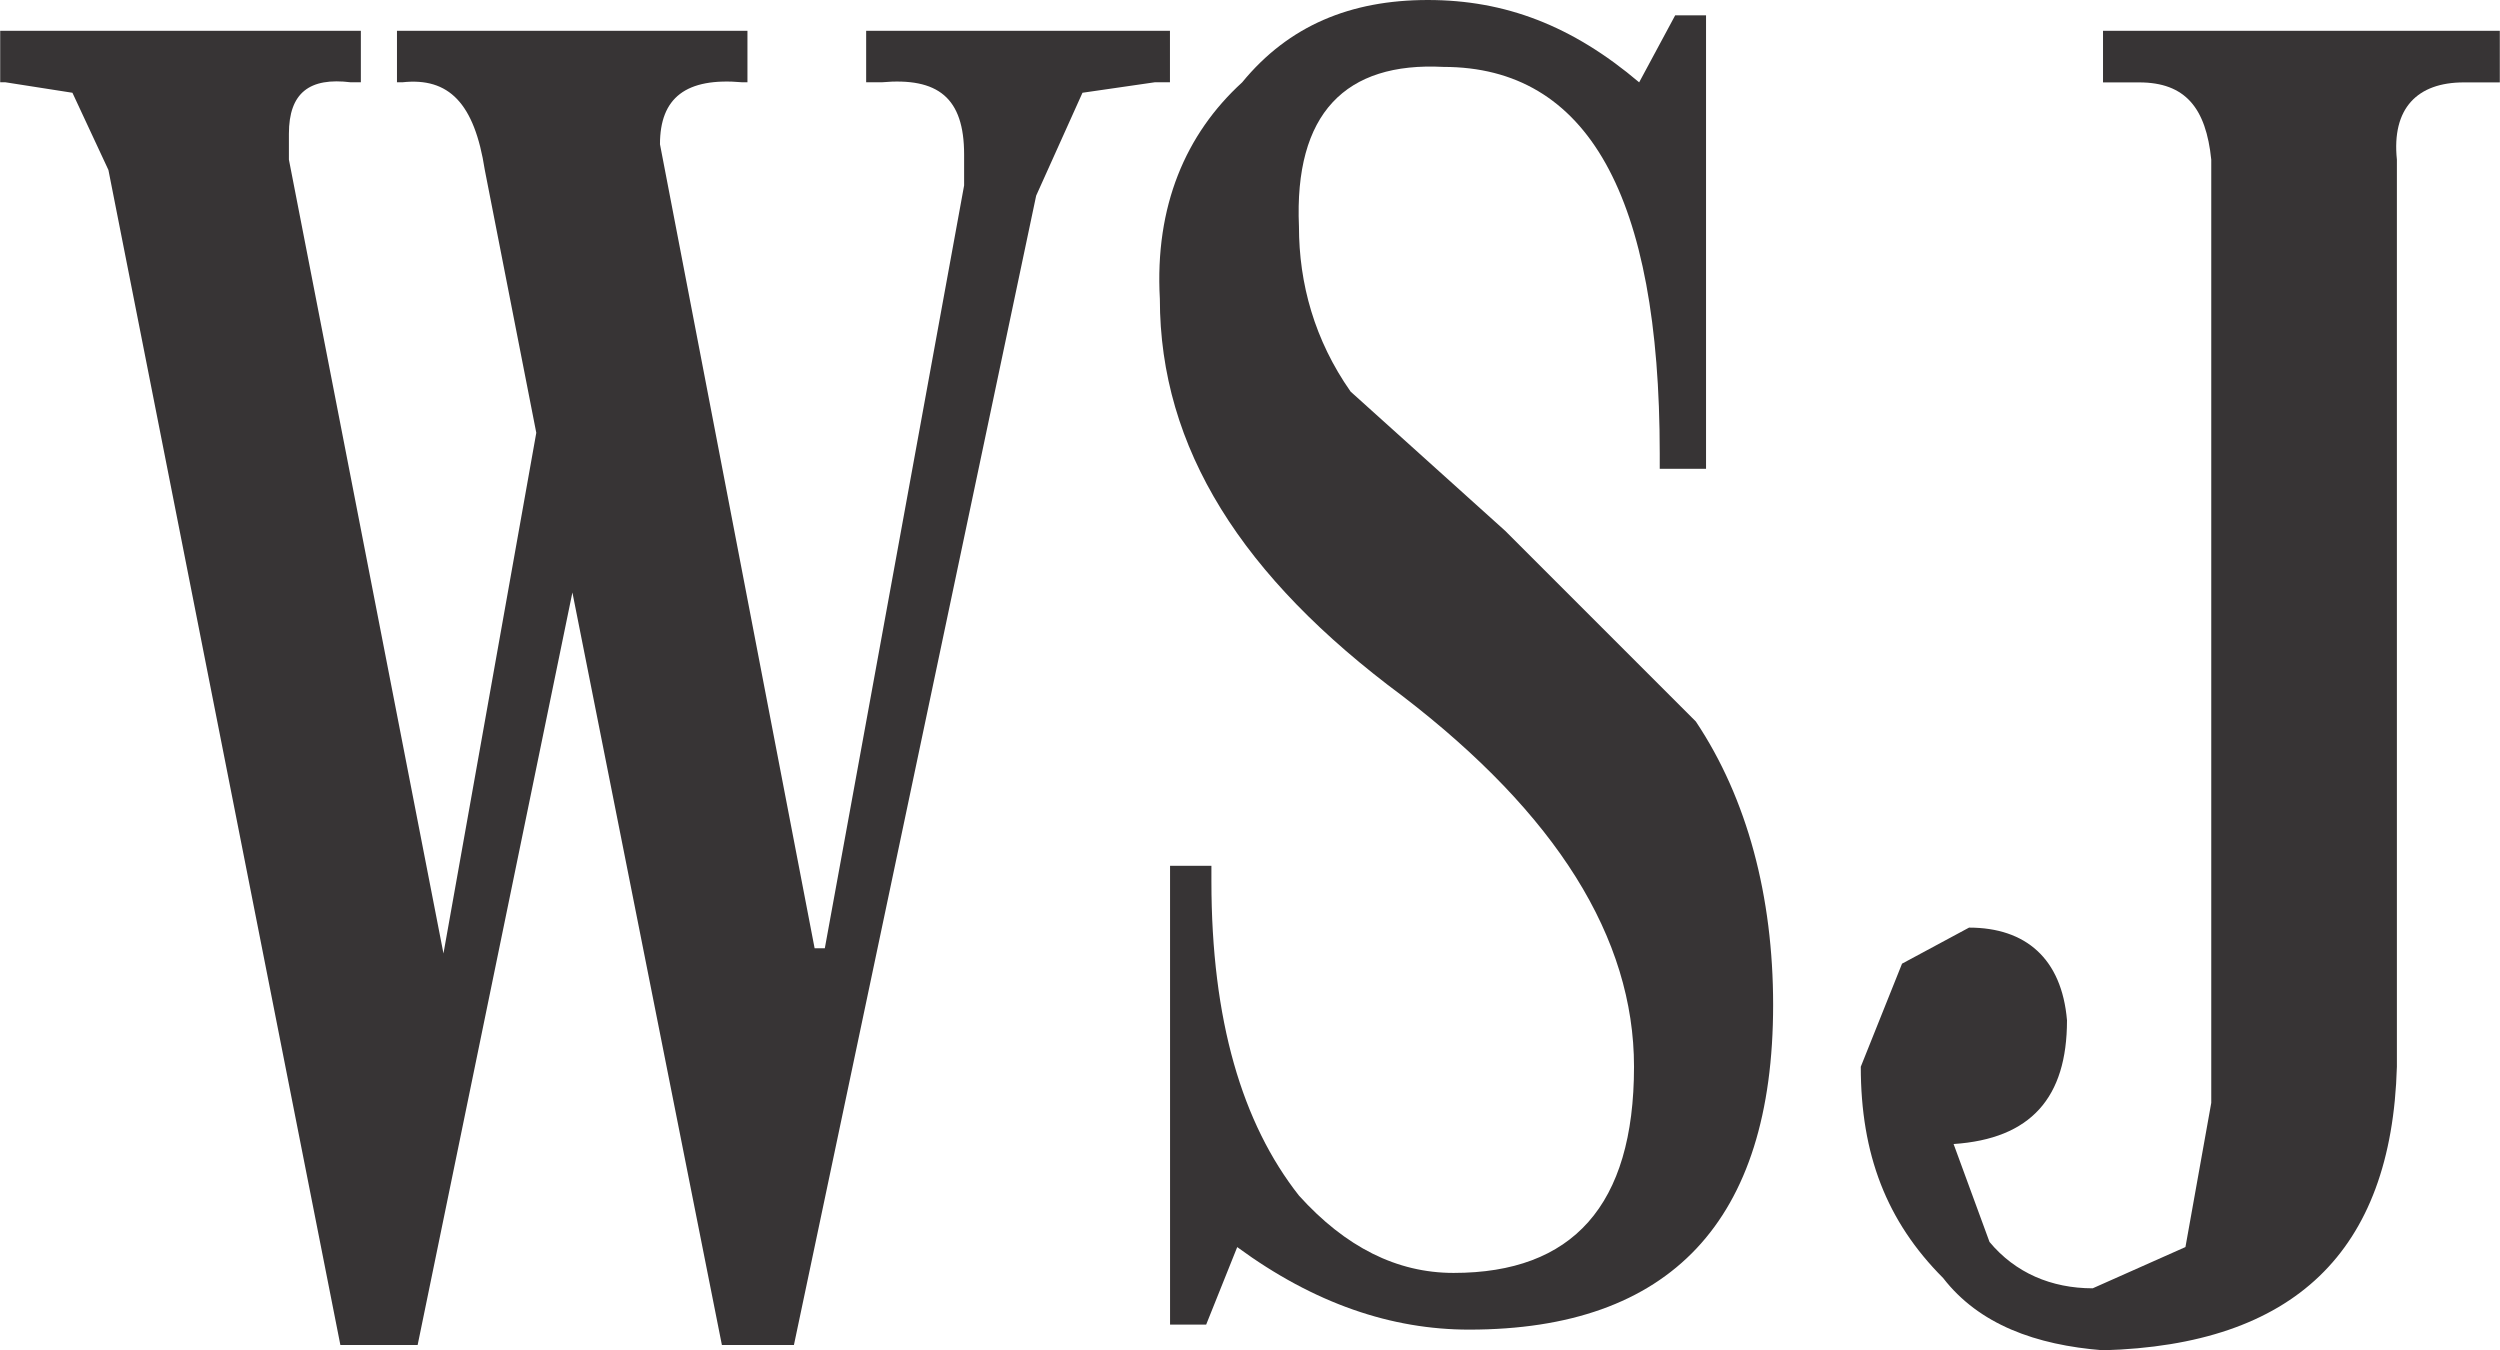 <?xml version="1.0" encoding="UTF-8"?>
<!DOCTYPE svg PUBLIC "-//W3C//DTD SVG 1.1//EN" "http://www.w3.org/Graphics/SVG/1.1/DTD/svg11.dtd">
<!-- Creator: CorelDRAW 2020 (64-Bit) -->
<svg xmlns="http://www.w3.org/2000/svg" xml:space="preserve" width="1396px" height="754px" version="1.1" style="shape-rendering:geometricPrecision; text-rendering:geometricPrecision; image-rendering:optimizeQuality; fill-rule:evenodd; clip-rule:evenodd"
viewBox="0 0 1263.87 682.74"
 xmlns:xlink="http://www.w3.org/1999/xlink"
 xmlns:xodm="http://www.corel.com/coreldraw/odm/2003">
 <defs>
  <style type="text/css">
   <![CDATA[
    .fil0 {fill:#373435;fill-rule:nonzero}
   ]]>
  </style>
 </defs>
 <g id="Capa_x0020_1">
  <path class="fil0" d="M36.52 46.9l-33.83 -5.29 -2.69 0 0 -26.04 182.36 0 0 26.04 -5.07 0c-20.9,-2.58 -31.31,5.29 -31.31,26.04l0 13.06 78.15 401.38 46.93 -263.25 -26.03 -132.89c-5.24,-33.86 -18.21,-46.92 -41.72,-44.34l-2.69 0 0 -26.04 177.21 0 0 26.04 -2.51 0c-28.67,-2.58 -41.72,7.87 -41.72,31.33l78.19 406.52 5.16 0 70.43 -385.7 0 -15.63c0,-28.65 -13.1,-39.1 -41.72,-36.52l-7.81 0 0 -26.04 153.61 0 0 26.04 -7.72 0 -36.51 5.29 -23.42 52.04 -122.48 581.13 -36.42 0 -75.59 -380.5 -78.25 380.5 -39.07 0 -117.28 -594.12 -18.2 -39.05z"/>
  <path class="fil0" d="M862.52 7.76l0 229.29 -23.41 0 0 -7.81c0,-130.27 -36.43,-195.41 -109.38,-195.41 -49.53,-2.59 -75.55,23.45 -73.04,80.79 0,28.71 7.85,57.34 26.11,83.38l78.15 70.39 96.42 96.43c26.06,39.03 39.07,88.55 39.07,143.27 0,109.49 -52.08,164.2 -153.75,164.2 -39.07,0 -78.15,-13.06 -117.22,-41.73l-15.7 39.19 -18.26 0 0 -231.99 20.91 0 0 7.81c0,70.33 15.56,122.47 44.27,158.95 23.51,26.04 49.49,39.1 78.19,39.1 59.99,0 91.22,-33.85 91.22,-104.29 0,-65.09 -39.13,-127.67 -117.28,-187.57 -80.84,-59.95 -122.47,-125.1 -122.47,-200.67 -2.61,-46.94 13.1,-83.41 41.63,-109.46 23.51,-28.67 54.82,-41.63 93.85,-41.63 39.12,0 73.04,12.96 106.87,41.63l18.21 -33.87 15.61 0z"/>
  <path class="fil0" d="M1045.03 515.91c0,39.06 -18.22,59.92 -57.34,62.54 6.06,16.51 12.11,33.02 18.17,49.53 13.01,15.61 31.27,23.42 52.17,23.42 15.63,-6.95 31.26,-13.91 46.89,-20.86 4.35,-24.3 8.7,-48.6 13.05,-72.9l0 -476.93c-2.65,-26.02 -13.05,-39.05 -36.43,-39.05l-18.3 0 0 -26.09 200.63 0 0 26.09 -18.22 0c-23.42,0 -36.51,13.03 -33.82,39.05l0 458.65c-2.69,93.85 -52.23,140.71 -148.59,143.38 -33.92,-2.67 -62.63,-13.01 -80.84,-36.54 -28.63,-28.67 -41.64,-62.56 -41.64,-106.84 6.96,-17.37 13.91,-34.74 20.86,-52.11 11.29,-6.08 22.59,-12.16 33.88,-18.23 28.62,0 46.88,15.63 49.53,46.89z"/>
 </g>
</svg>
